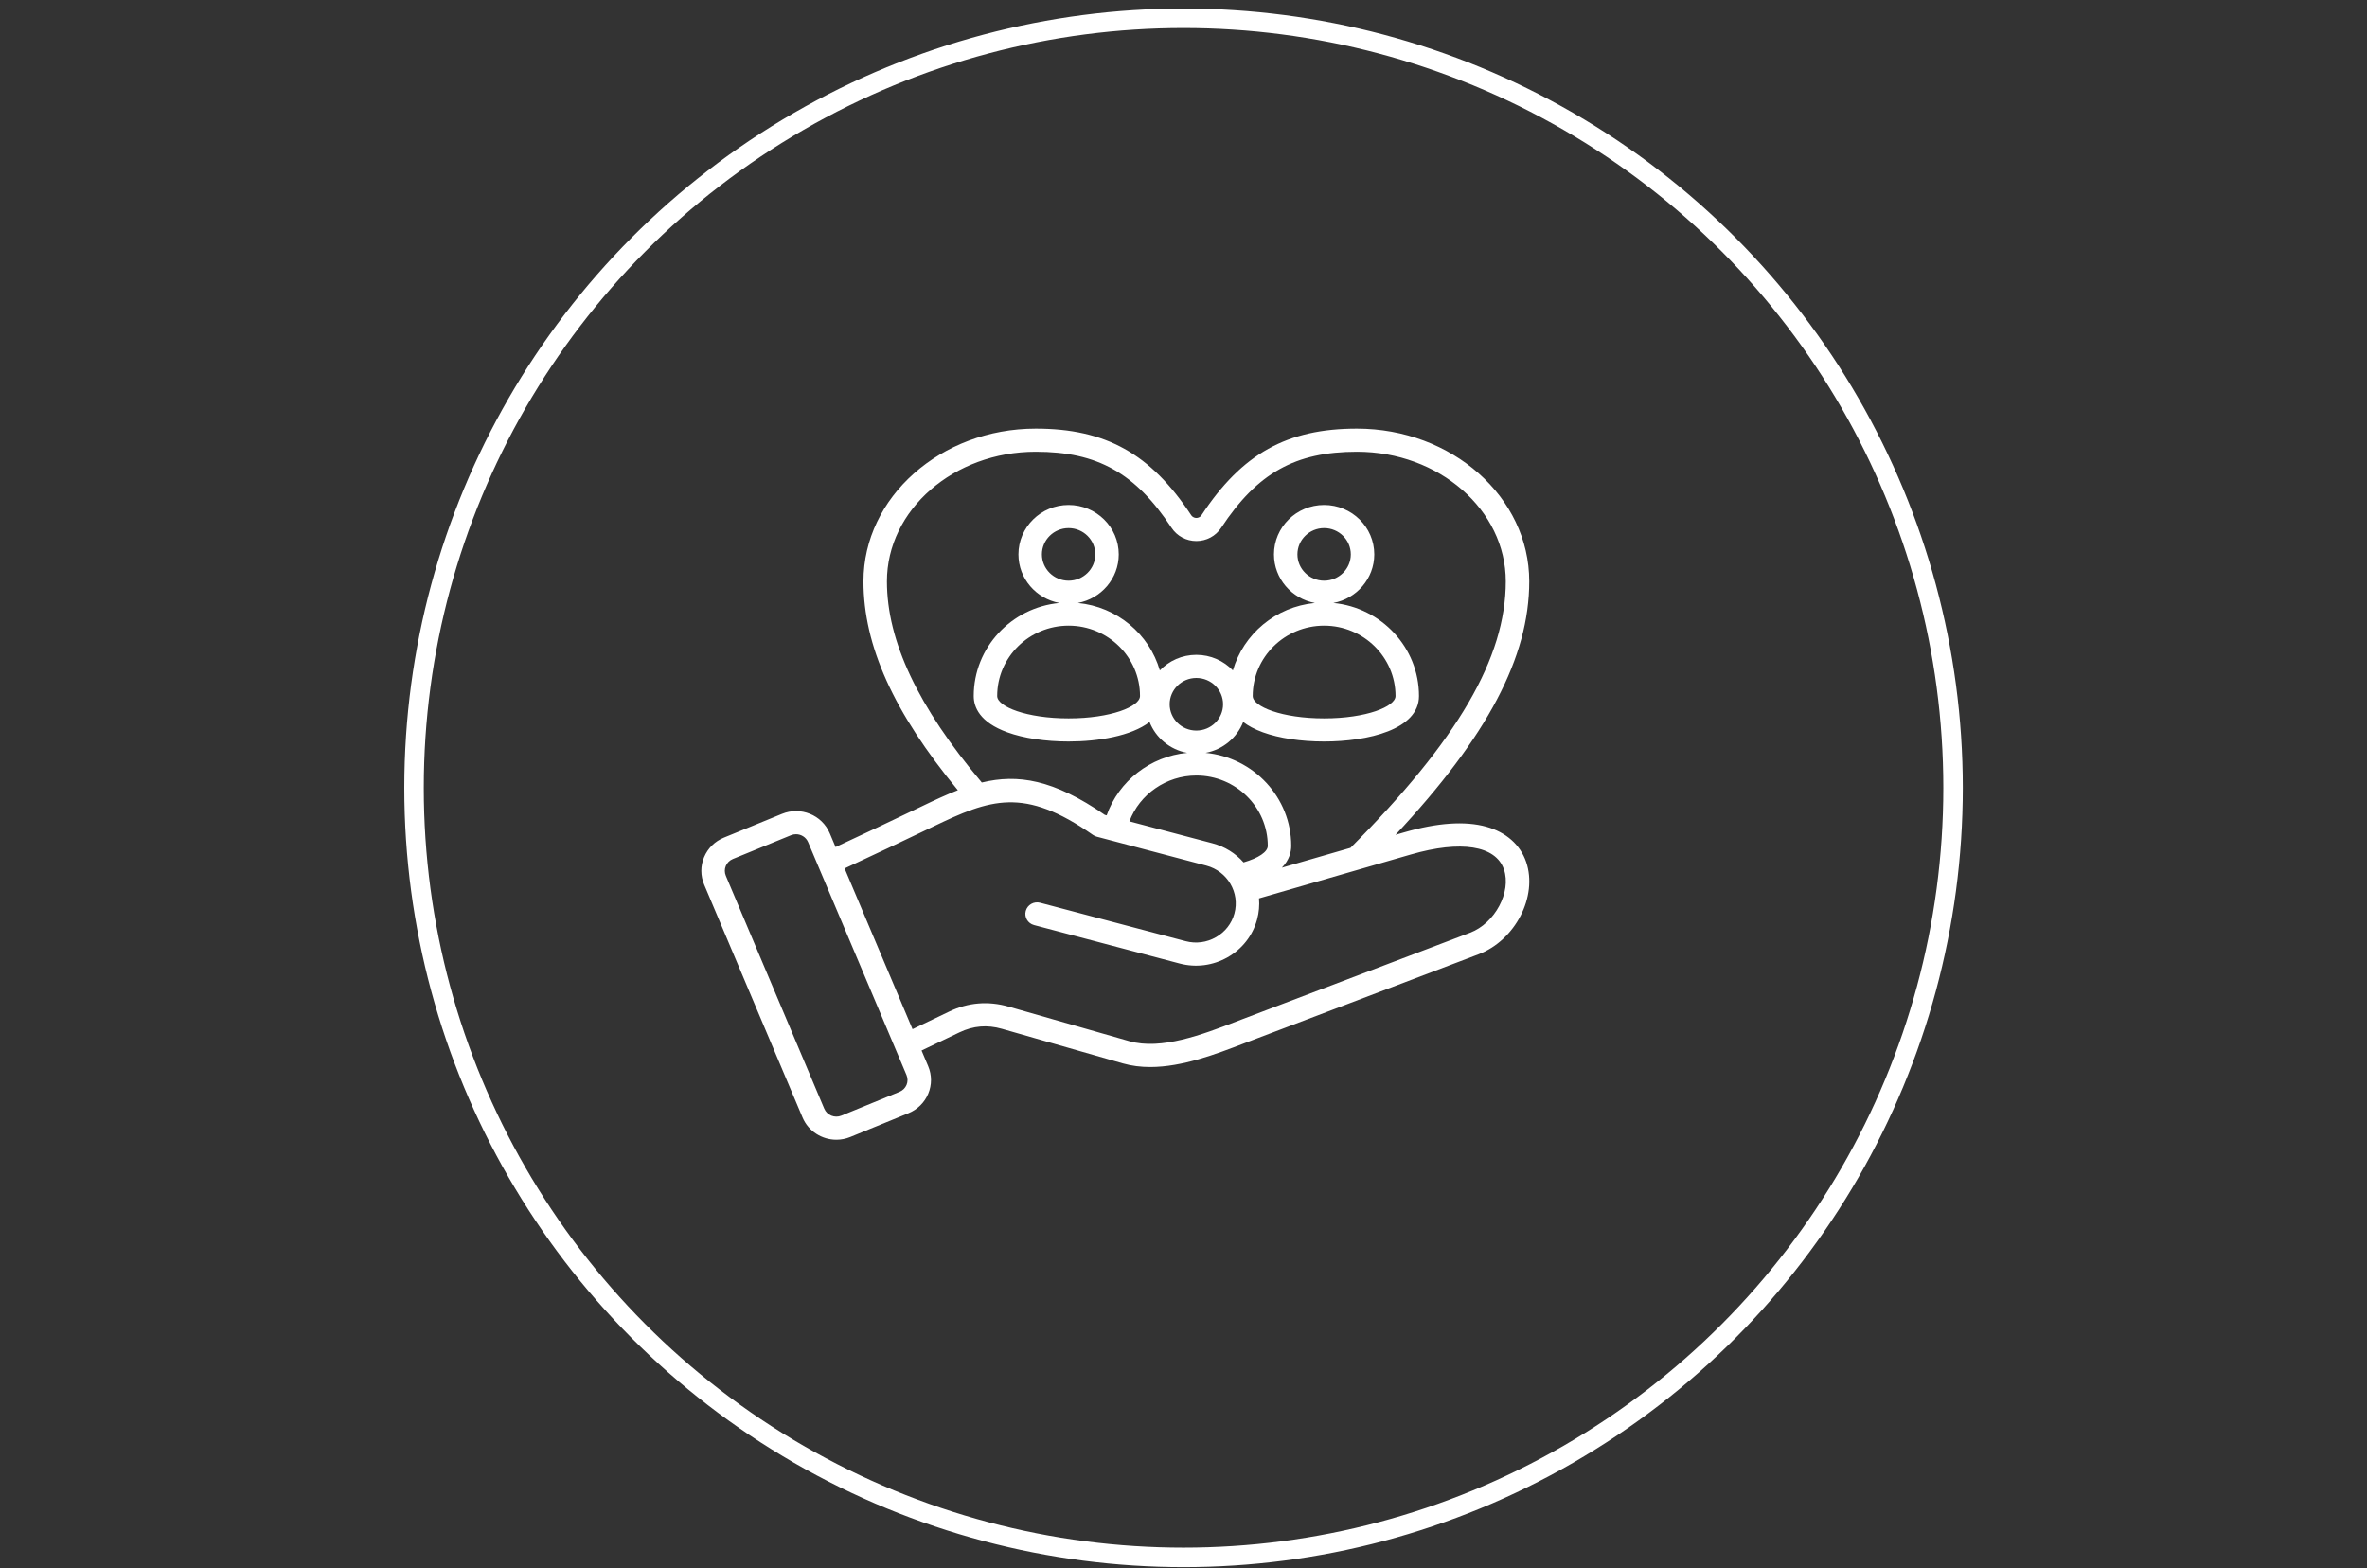 <?xml version="1.0" encoding="UTF-8"?>
<svg xmlns="http://www.w3.org/2000/svg" width="243" height="161" viewBox="0 0 243 161" fill="none">
  <rect x="0" y="0" width="243" height="161" fill="#333333" stroke="none"/>
  <circle cx="121.505" cy="80.875" r="79" stroke="white" stroke-width="2"></circle>
  <path d="M156.677 88.483C156.069 86.715 154.618 85.431 152.59 84.868C150.408 84.261 147.57 84.454 144.155 85.442L143.263 85.7C152.73 75.578 156.995 67.447 156.995 59.683C156.995 51.035 149.059 44 139.305 44C132.132 44 127.51 46.573 123.352 52.882C123.187 53.132 122.947 53.169 122.819 53.169C122.691 53.169 122.452 53.132 122.287 52.882C118.129 46.573 113.507 44 106.334 44C96.58 44 88.644 51.035 88.644 59.683C88.644 66.275 91.732 73.119 98.333 81.119C97.171 81.571 95.973 82.128 94.693 82.745C91.651 84.21 88.633 85.626 85.781 86.954L85.183 85.538C84.388 83.658 82.19 82.764 80.282 83.545L74.316 85.986C73.387 86.367 72.665 87.078 72.284 87.989C71.902 88.899 71.906 89.905 72.293 90.821L82.395 114.725C82.994 116.143 84.392 117 85.863 117C86.341 117 86.827 116.909 87.295 116.718L93.261 114.276C94.191 113.896 94.913 113.185 95.294 112.274C95.675 111.363 95.672 110.358 95.285 109.442L94.608 107.841L98.497 105.978C99.917 105.297 101.345 105.178 102.861 105.611L115.27 109.162C116.183 109.423 117.128 109.535 118.086 109.535C121.384 109.535 124.842 108.209 127.749 107.094C128.005 106.996 128.257 106.899 128.502 106.806L151.791 97.962C155.561 96.531 157.89 92.013 156.677 88.483ZM91.053 59.683C91.053 52.344 97.908 46.374 106.334 46.374C112.661 46.374 116.567 48.561 120.267 54.175C120.832 55.032 121.787 55.543 122.82 55.543C123.853 55.543 124.807 55.032 125.372 54.175C129.072 48.561 132.979 46.374 139.305 46.374C147.731 46.374 154.586 52.344 154.586 59.683C154.586 67.529 149.665 75.973 138.645 87.035L131.598 89.072C132.381 88.265 132.56 87.427 132.56 86.835C132.56 81.858 128.695 77.754 123.766 77.283C125.539 76.957 126.993 75.735 127.627 74.113C128.125 74.498 128.783 74.862 129.652 75.177C131.33 75.786 133.562 76.121 135.936 76.121C140.429 76.121 145.676 74.898 145.676 71.45C145.676 66.472 141.811 62.369 136.882 61.898C139.271 61.459 141.086 59.39 141.086 56.911C141.086 54.113 138.776 51.837 135.936 51.837C133.097 51.837 130.787 54.113 130.787 56.911C130.787 59.39 132.601 61.459 134.99 61.898C130.963 62.282 127.649 65.093 126.57 68.823C125.63 67.839 124.297 67.222 122.82 67.222C121.343 67.222 120.01 67.839 119.07 68.824C117.991 65.093 114.677 62.282 110.65 61.898C113.039 61.459 114.853 59.39 114.853 56.911C114.853 54.113 112.543 51.837 109.704 51.837C106.864 51.837 104.554 54.113 104.554 56.911C104.554 59.39 106.369 61.459 108.757 61.898C103.829 62.368 99.963 66.472 99.963 71.45C99.963 72.578 100.563 74.141 103.419 75.177C105.097 75.786 107.329 76.121 109.703 76.121C112.752 76.121 116.146 75.556 118.015 74.117C118.65 75.738 120.105 76.959 121.877 77.284C118.091 77.648 114.846 80.18 113.611 83.701L113.423 83.651C108.151 80.01 104.479 79.435 100.793 80.33C94.242 72.563 91.053 65.803 91.053 59.683ZM120.079 72.296C120.079 70.807 121.309 69.596 122.82 69.596C124.331 69.596 125.561 70.807 125.561 72.296C125.561 73.785 124.331 74.997 122.82 74.997C121.309 74.997 120.079 73.785 120.079 72.296ZM130.151 86.835C130.151 87.45 129.197 88.088 127.665 88.53C126.848 87.608 125.755 86.907 124.467 86.567L115.948 84.317C116.998 81.535 119.73 79.611 122.82 79.611C126.862 79.611 130.151 82.852 130.151 86.835ZM133.196 56.911C133.196 55.422 134.425 54.211 135.936 54.211C137.448 54.211 138.677 55.422 138.677 56.911C138.677 58.4 137.448 59.611 135.936 59.611C134.425 59.611 133.196 58.4 133.196 56.911ZM143.267 71.45C143.267 72.537 140.256 73.747 135.936 73.747C131.616 73.747 128.605 72.537 128.605 71.45C128.605 67.466 131.894 64.226 135.936 64.226C139.979 64.226 143.267 67.466 143.267 71.45ZM106.963 56.911C106.963 55.422 108.193 54.211 109.704 54.211C111.215 54.211 112.445 55.422 112.445 56.911C112.445 58.4 111.215 59.611 109.704 59.611C108.193 59.611 106.963 58.4 106.963 56.911ZM117.035 71.45C117.035 72.537 114.024 73.747 109.704 73.747C105.383 73.747 102.372 72.537 102.372 71.45C102.372 67.466 105.661 64.226 109.704 64.226C113.746 64.226 117.035 67.466 117.035 71.45ZM93.067 111.369C92.932 111.693 92.672 111.947 92.338 112.084L86.372 114.526C85.69 114.804 84.903 114.485 84.619 113.813L74.516 89.908C74.377 89.578 74.375 89.218 74.511 88.894C74.646 88.57 74.906 88.316 75.24 88.179L81.206 85.738C81.374 85.669 81.548 85.637 81.719 85.637C82.245 85.637 82.745 85.943 82.96 86.451L93.061 110.355C93.201 110.685 93.203 111.045 93.067 111.369ZM150.925 95.748L127.636 104.591C127.388 104.686 127.134 104.783 126.876 104.882C123.463 106.191 119.216 107.819 115.941 106.882L103.533 103.332C101.446 102.735 99.397 102.907 97.443 103.843L93.681 105.646L86.709 89.148C89.599 87.802 92.66 86.367 95.751 84.877C101.687 82.017 105.116 80.755 112.208 85.711C112.324 85.792 112.455 85.853 112.593 85.889L123.844 88.86C126.015 89.433 127.308 91.64 126.726 93.779C126.446 94.81 125.77 95.674 124.824 96.213C123.877 96.751 122.78 96.896 121.734 96.62L106.781 92.671C106.139 92.501 105.479 92.878 105.306 93.511C105.134 94.144 105.516 94.795 106.158 94.964L121.111 98.912C122.778 99.353 124.524 99.124 126.028 98.269C127.532 97.413 128.606 96.037 129.053 94.394C129.251 93.666 129.312 92.935 129.253 92.224L144.833 87.72C149.981 86.232 153.555 86.802 154.395 89.245C155.191 91.559 153.472 94.78 150.925 95.748Z" fill="white"></path>
</svg>
